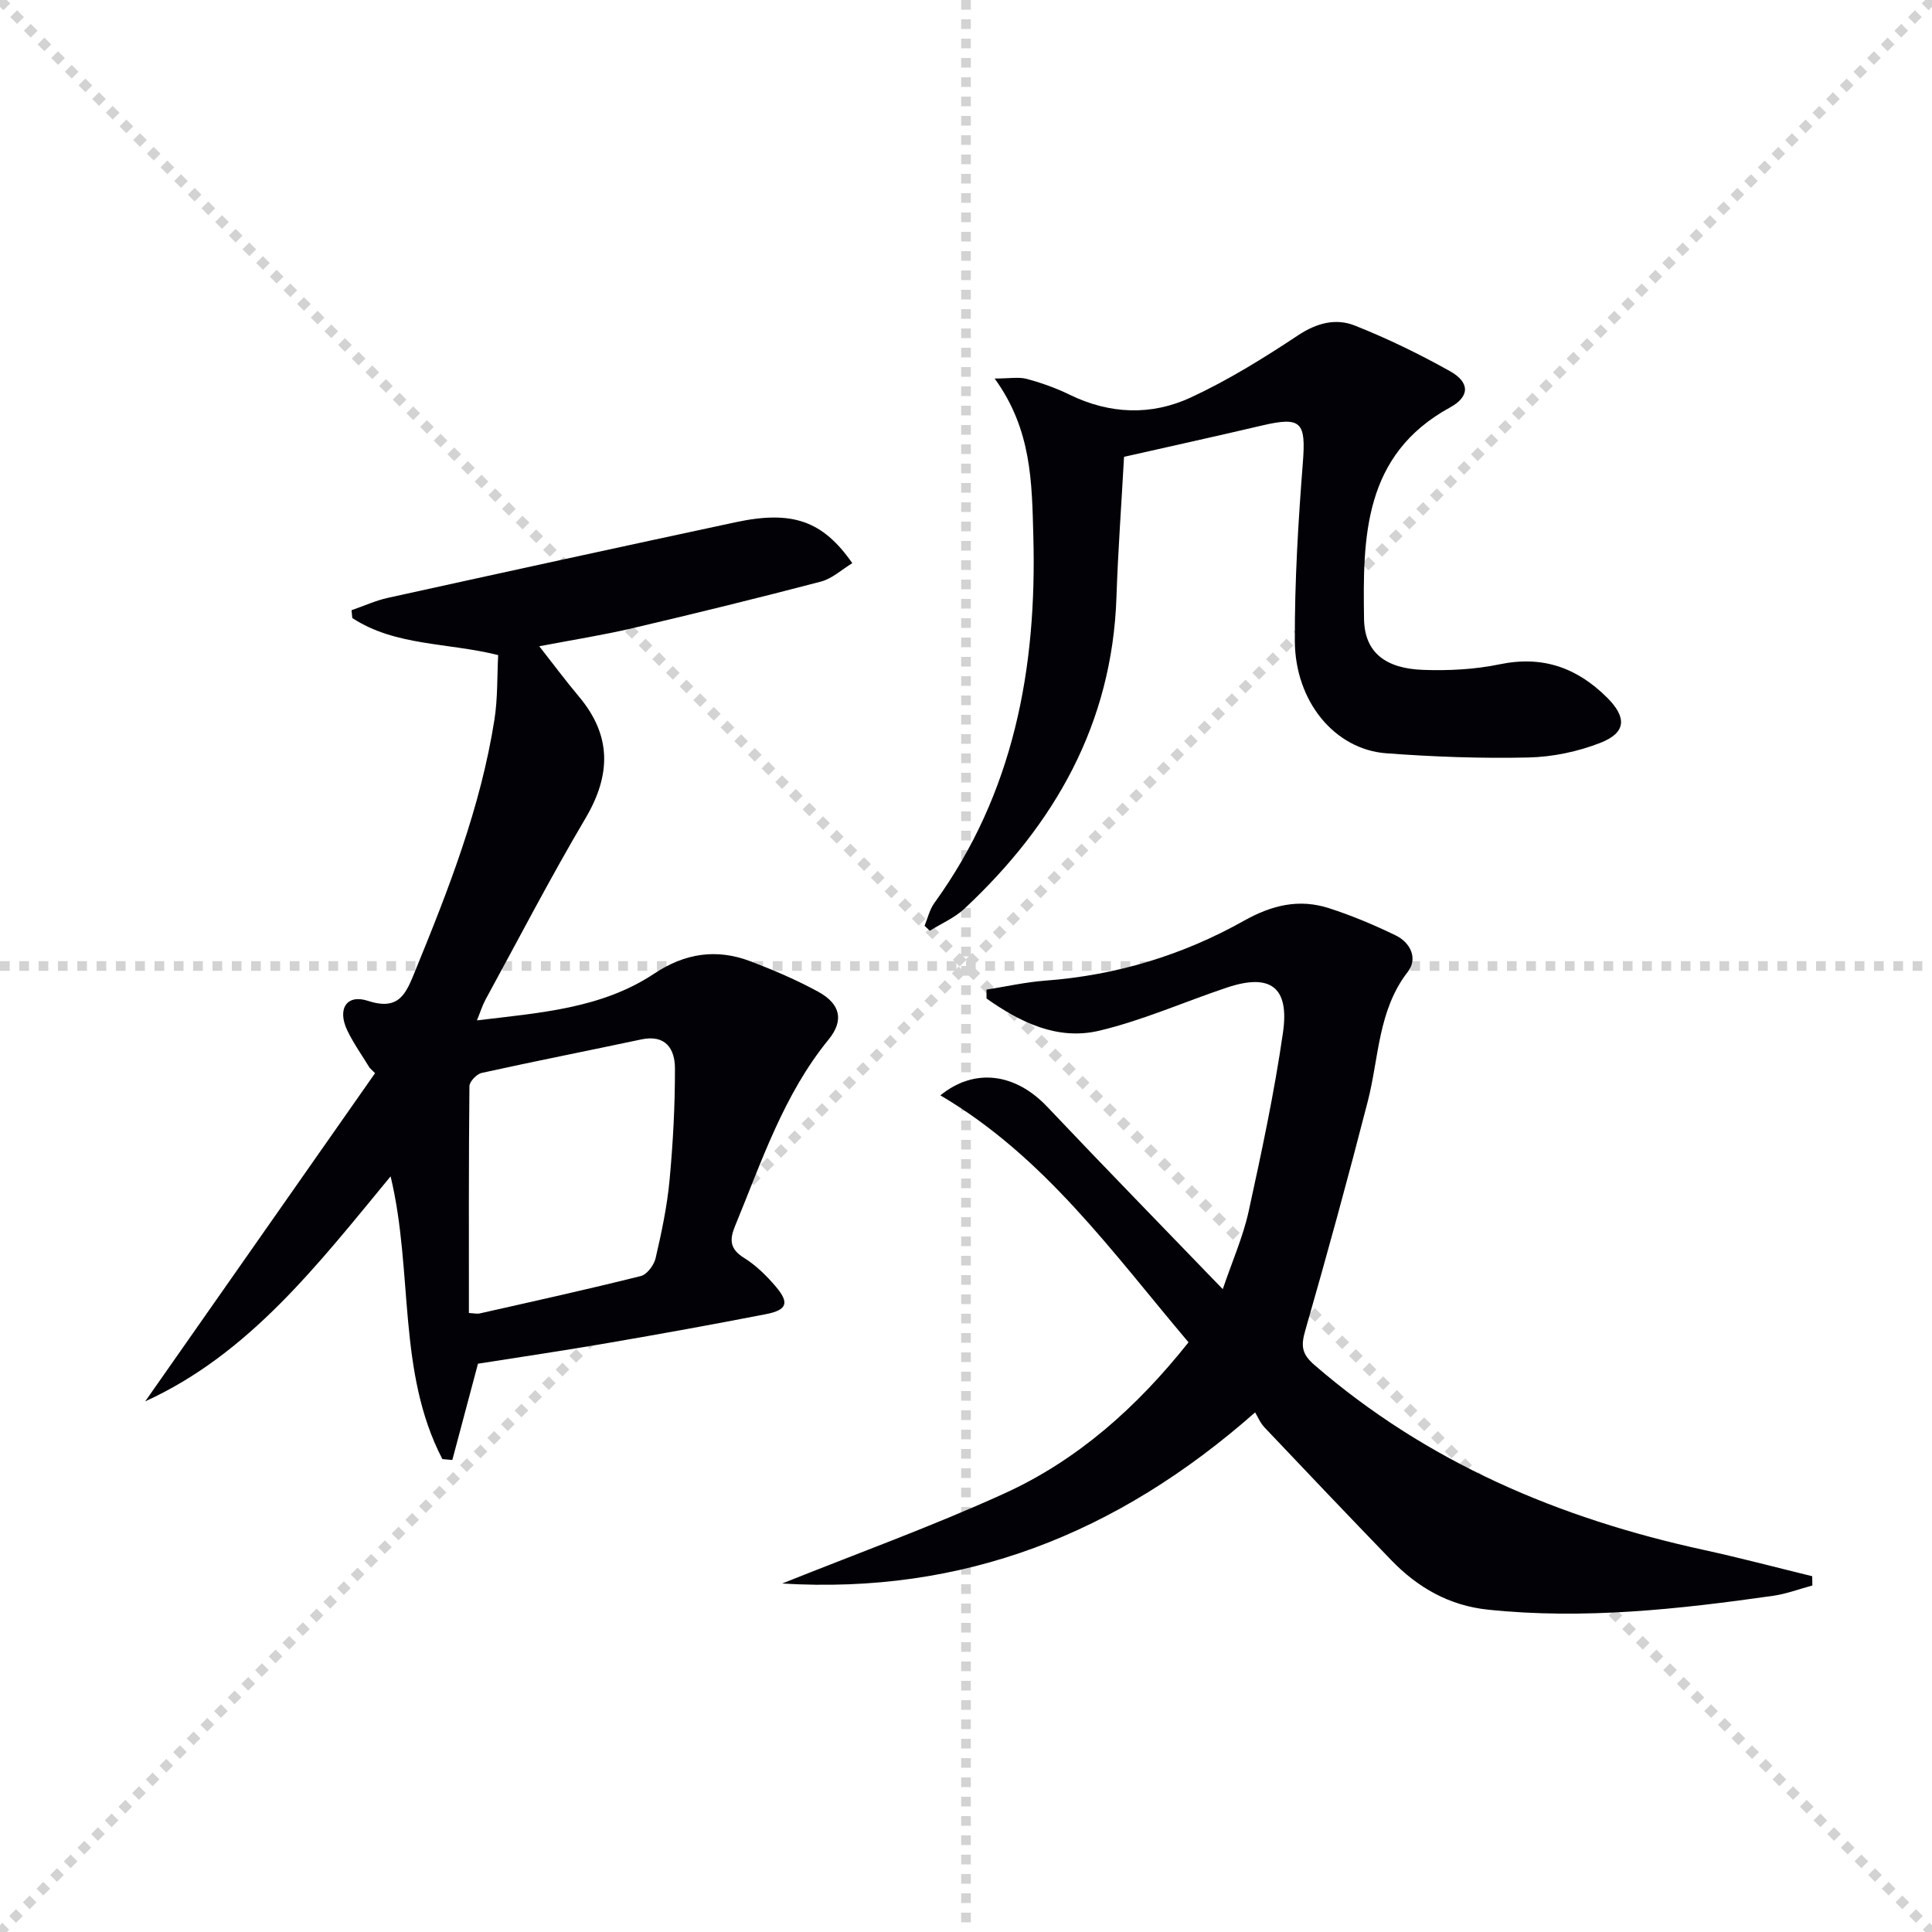 <svg enable-background="new 0 0 400 400" viewBox="0 0 400 400" xmlns="http://www.w3.org/2000/svg"><g stroke="lightgray" stroke-dasharray="1,1" stroke-width="1" transform="scale(2, 2)"><line x1="0" y1="0" x2="200" y2="200"></line><line x1="200" y1="0" x2="0" y2="200"></line><line x1="100" y1="0" x2="100" y2="200"></line><line x1="0" y1="100" x2="200" y2="100"></line></g><g fill="#010106"><path d="m76.53 221.08c-1.55-2.55-3.31-5.01-4.6-7.68-2.16-4.48-.21-7.64 4.27-6.18 6.46 2.11 7.86-1.54 9.73-6.12 6.93-16.93 13.59-33.94 16.44-52.13.69-4.38.54-8.89.77-13.34-10.44-2.62-21.26-1.83-30.2-7.67-.05-.54-.11-1.08-.16-1.62 2.52-.87 4.97-2 7.56-2.57 23.98-5.28 47.96-10.51 71.97-15.65 11.68-2.5 18.02-.34 24.15 8.48-2.18 1.32-4.17 3.2-6.49 3.81-12.97 3.4-26 6.6-39.06 9.66-6.1 1.43-12.3 2.4-19.26 3.73 2.96 3.77 5.47 7.16 8.18 10.38 6.83 8.11 6.7 16.24 1.38 25.25-7.27 12.3-13.85 25-20.7 37.55-.61 1.12-.99 2.37-1.77 4.28 13.15-1.59 25.81-2.44 36.72-9.69 6.36-4.23 12.9-5.21 19.9-2.55 4.79 1.82 9.55 3.86 14.04 6.31 4.59 2.51 5.39 5.91 2.16 9.88-9.35 11.46-13.86 25.26-19.37 38.61-1.18 2.85-1.1 4.77 1.84 6.6 2.49 1.55 4.71 3.73 6.62 5.99 2.82 3.33 2.3 4.81-2.02 5.66-10.91 2.13-21.85 4.11-32.8 5.99-8.98 1.55-17.99 2.88-26.87 4.28-1.81 6.79-3.56 13.36-5.31 19.93-.69-.06-1.38-.12-2.06-.18-9.41-18.09-5.97-38.73-10.72-58.54-15.03 18.22-29.28 36.78-50.8 46.58 15.81-22.57 31.7-45.26 47.58-67.94-.37-.38-.75-.74-1.12-1.11zm20.55 50.76c.99.05 1.66.22 2.25.09 11.13-2.51 22.28-4.97 33.35-7.74 1.28-.32 2.73-2.27 3.06-3.71 1.23-5.31 2.37-10.68 2.88-16.1.72-7.71 1.14-15.47 1.12-23.2-.01-3.99-1.9-7.05-6.96-5.98-11.01 2.34-22.06 4.51-33.06 6.94-1.03.23-2.52 1.79-2.53 2.74-.16 15.61-.11 31.22-.11 46.96z"/><path d="m259.86 292.42c-28.67 25.28-60.54 37.69-97.92 35.43 15.61-6.26 31.05-11.84 45.95-18.62 15.2-6.91 27.49-17.86 38.18-31.32-15.71-18.56-29.8-38.45-51.38-51.13 7.17-5.81 15.59-4.54 22.14 2.38 11.77 12.43 23.73 24.68 36.33 37.75 1.98-5.85 4.2-10.84 5.35-16.07 2.69-12.29 5.33-24.64 7.12-37.08 1.36-9.46-2.66-12.3-11.66-9.28-8.8 2.95-17.37 6.77-26.36 8.91-8.69 2.07-16.41-1.75-23.36-6.66 0-.61-.01-1.22-.01-1.84 4.06-.64 8.09-1.55 12.18-1.86 14.67-1.09 28.45-5.27 41.17-12.42 5.8-3.25 11.42-4.57 17.59-2.57 4.71 1.52 9.33 3.46 13.79 5.63 3.07 1.49 4.62 4.79 2.5 7.53-6.19 7.99-5.95 17.72-8.28 26.79-4.08 15.87-8.41 31.68-12.94 47.44-.9 3.12-.81 4.83 1.84 7.13 23.36 20.24 50.76 31.82 80.63 38.33 7.53 1.64 14.99 3.62 22.48 5.45.01.64.02 1.28.03 1.92-2.7.72-5.36 1.74-8.11 2.13-19.6 2.79-39.24 4.95-59.08 2.87-7.99-.84-14.52-4.57-19.99-10.24-8.79-9.1-17.52-18.27-26.22-27.46-.91-.94-1.43-2.25-1.97-3.14z"/><path d="m232.72 94.58c-.54 9.85-1.25 19.45-1.57 29.07-.89 26.2-12.78 47.01-31.46 64.47-2.04 1.91-4.77 3.07-7.18 4.58-.36-.34-.73-.68-1.09-1.02.66-1.58 1.04-3.35 2.01-4.7 16.48-22.75 21.27-48.62 20.51-76.01-.3-10.96-.3-21.99-8.01-32.6 3.08 0 4.98-.37 6.66.08 3.03.82 6.05 1.89 8.87 3.27 8.31 4.06 16.91 4.36 25.07.58 7.74-3.59 15.08-8.14 22.21-12.87 3.87-2.57 7.82-3.59 11.75-2.03 6.77 2.68 13.37 5.9 19.72 9.45 4.13 2.31 4.13 5.26 0 7.51-17.94 9.81-18.06 26.88-17.8 43.82.11 6.93 4.48 10.23 12.2 10.51 5.28.19 10.71-.08 15.86-1.15 8.88-1.85 16 .67 22.24 6.87 4.1 4.08 4.05 7.25-1.33 9.37-4.68 1.84-9.93 2.94-14.96 3.05-9.79.22-19.63-.14-29.4-.87-10.65-.79-18.9-10.69-18.94-23.31-.04-12.28.7-24.59 1.66-36.84.66-8.42-.29-9.62-8.43-7.72-9.35 2.2-18.73 4.26-28.59 6.49z"/></g></svg>